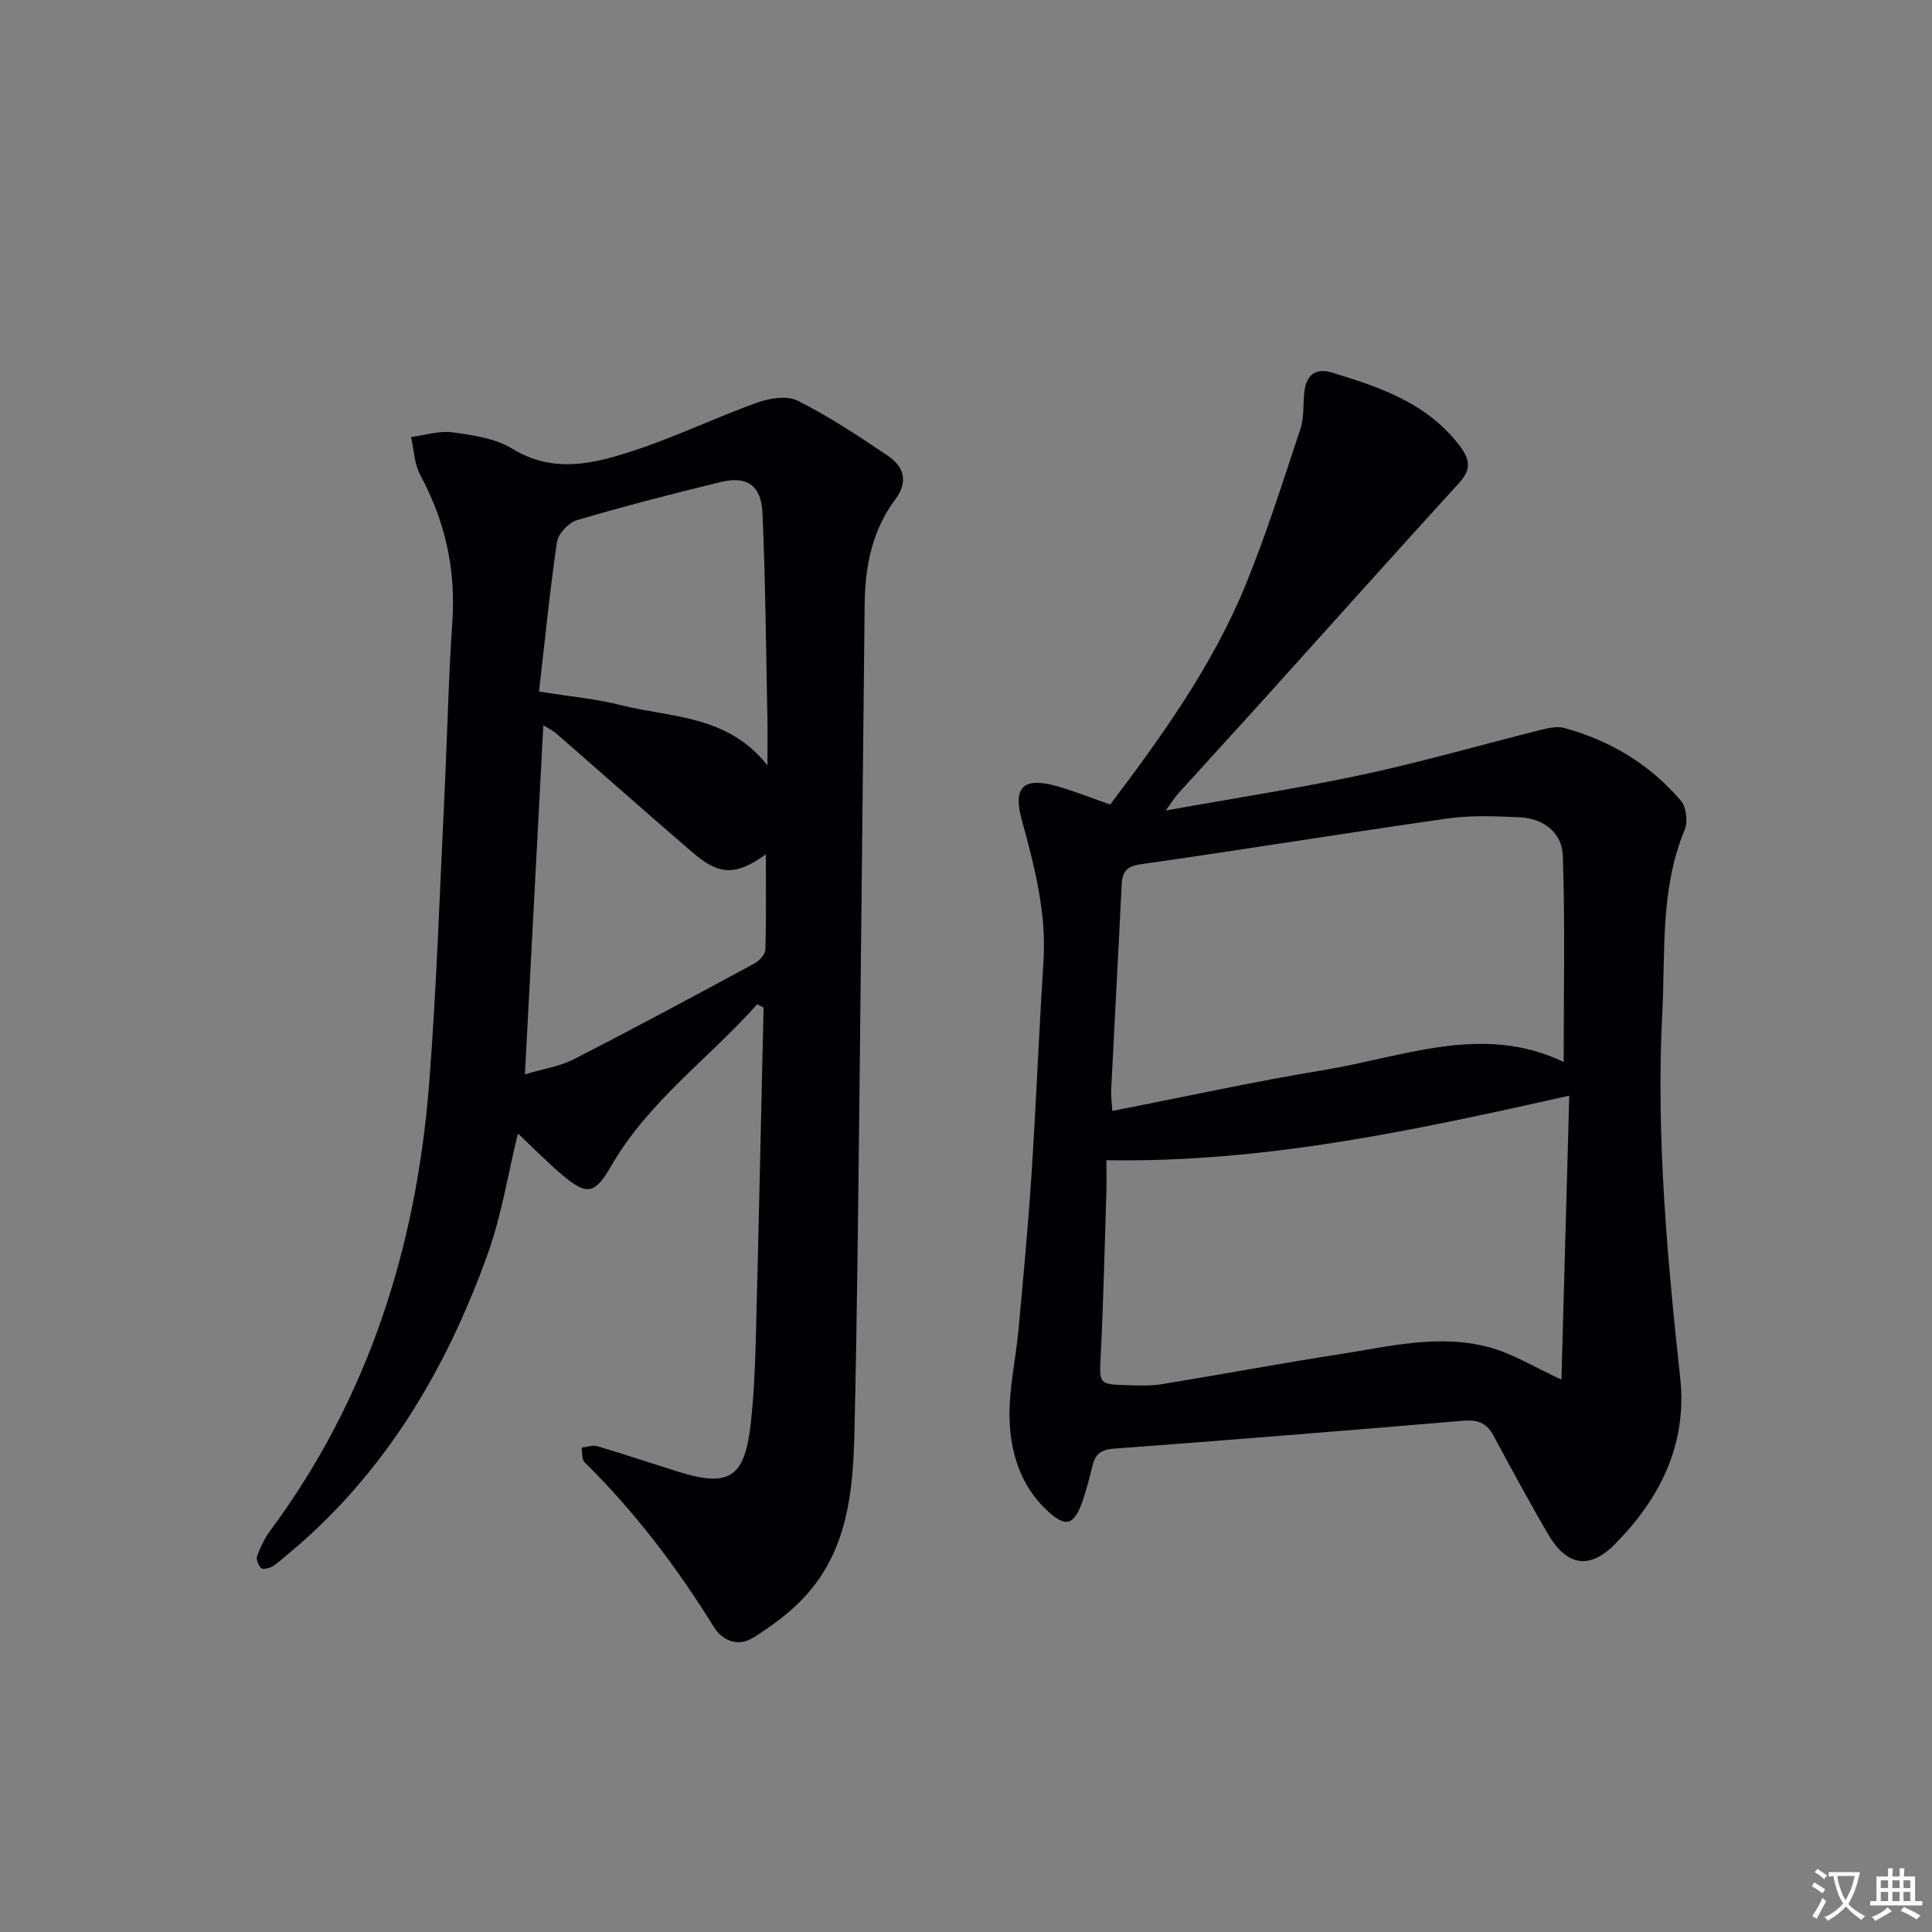 <svg enable-background="new 0 0 400 400" viewBox="0 0 400 400" xmlns="http://www.w3.org/2000/svg"><rect x="0" y="0" width="400" height="400" fill="#808080" stroke="none"/><path d="m377.9 391.2c-.2.3-.4.5-.6.8-.7-.6-1.4-1-2.2-1.5.2-.3.4-.5.5-.8.6.4 1.4.8 2.3 1.5zm-1.8 6.1c-.2-.2-.5-.4-.9-.6.4-.6.8-1.2 1.2-1.9s.7-1.3.9-1.9c.3.3.5.5.8.7-.7 1.3-1.4 2.6-2 3.7zm2.2-9c-.3.3-.5.5-.6.8-.6-.6-1.3-1.1-2-1.5.3-.3.5-.5.6-.7.6.5 1.3.9 2 1.4zm.3.2v-.9h2 4.5c-.3 1.3-.6 2.5-1 3.6s-.9 2.1-1.4 3c.4.5 1 1 1.6 1.4s1.2.8 1.9 1.1c-.3.2-.5.4-.8.8-.4-.3-1-.7-1.6-1.2s-1.2-1.1-1.6-1.6c-.5.6-1.1 1.1-1.7 1.6s-1.4.9-2.1 1.4c-.1-.3-.3-.5-.7-.8.6-.2 1.2-.5 1.9-1s1.4-1.1 2-1.8c-.5-.8-.9-1.6-1.2-2.5s-.6-2-.8-3.2c-.4.1-.7.1-1 .1zm2.5 2.7c.3 1 .7 1.7 1 2.2.3-.5.6-1.1 1-2s.6-1.9.9-3h-3.2-.4c.1.9.3 1.8.7 2.8z" fill="#fbfafc"/><path d="m396.5 388.5v1.5 3.6h1.5v.9c-.4 0-1 0-1.7 0h-7.9c-.5 0-.9 0-1.2 0v-.9h1.3v-3.5c0-.7 0-1.2 0-1.6h2.4c0-.8 0-1.4 0-1.7h1c0 .3-.1.8-.1 1.7h1.5c0-.8 0-1.4 0-1.7h1c0 .3-.1.9-.1 1.7zm-8.2 9.2c-.2-.3-.5-.5-.8-.8.8-.3 1.4-.6 1.9-.9s1-.7 1.4-1.1c.3.3.6.5.9.8-1.6 1-2.8 1.6-3.4 2zm2.6-6.8v-1.6h-1.5v1.6zm0 2.7v-1.9h-1.5v1.9zm2.4-2.7v-1.6h-1.5v1.6zm0 2.7v-1.9h-1.5v1.9zm.2 2 .7-.8c.4.2.9.5 1.6.8s1.3.7 1.8 1c-.3.3-.5.5-.8.8-.4-.3-1.5-1-3.3-1.8zm2-4.7v-1.6h-1.4v1.6zm0 2.7v-1.9h-1.4v1.9z" fill="#fbfafc"/><g fill="#010103"><path d="m156.76 207.93c-9.99 11.24-22.54 20.1-30.23 33.5-3.32 5.77-4.99 6.13-9.94 1.98-3.26-2.73-6.23-5.79-9.36-8.73-2.05 8.36-3.38 16.95-6.27 24.98-8.73 24.31-21.65 45.99-41.96 62.63-.9.74-1.76 1.57-2.77 2.11-.63.34-1.89.57-2.19.24-.56-.61-1.06-1.84-.81-2.52.69-1.83 1.58-3.67 2.74-5.24 20.4-27.55 30.26-58.89 32.89-92.66 1.52-19.55 2.16-39.18 3.12-58.77.6-12.29.85-24.6 1.68-36.87.73-10.8-1.53-20.74-6.65-30.23-1.24-2.3-1.3-5.23-1.91-7.86 2.86-.37 5.81-1.35 8.57-.98 4.23.58 8.85 1.23 12.37 3.38 8.57 5.25 16.98 3.11 25.26.38 8.65-2.85 16.92-6.86 25.51-9.93 2.56-.92 6.18-1.48 8.38-.37 6.49 3.29 12.63 7.33 18.67 11.42 3.28 2.22 4.25 5.33 1.52 8.98-4.8 6.39-6.27 13.84-6.36 21.62-.37 32.97-.67 65.95-1.05 98.92-.28 24.14-.5 48.29-1.06 72.42-.28 12.38-1.39 24.79-10.5 34.47-3.01 3.2-6.69 5.89-10.42 8.24-3.11 1.96-6.36.77-8.22-2.23-7.65-12.36-16.37-23.85-26.74-34.07-.61-.6-.43-1.99-.61-3.02 1.08-.12 2.26-.6 3.22-.31 5.56 1.65 11.07 3.5 16.6 5.24 10.69 3.36 13.93 1.36 15.18-9.82.64-5.78.91-11.61 1.06-17.42.6-22.93 1.08-45.87 1.61-68.8-.43-.24-.88-.46-1.33-.68zm-48.08 14.5c3.67-1.1 7.16-1.61 10.13-3.13 12.56-6.43 24.98-13.12 37.4-19.83 1.01-.54 2.21-1.87 2.25-2.86.2-6.4.1-12.81.1-19.71-6.31 4.46-9.65 4.35-15.21-.44-9.45-8.13-18.78-16.41-28.19-24.6-.77-.67-1.74-1.11-2.67-1.68-1.26 24.07-2.51 47.72-3.81 72.25zm2.92-79.26c6.53 1.06 11.85 1.52 16.95 2.82 10.31 2.63 21.96 1.92 30.34 12.46 0-4.02.05-6.94-.01-9.86-.29-14.13-.39-28.26-1.02-42.38-.26-5.77-3.24-7.73-8.69-6.4-9.98 2.42-19.93 4.99-29.77 7.9-1.71.51-3.84 2.82-4.09 4.54-1.49 10.14-2.49 20.35-3.71 30.92z"/><path d="m241.35 167.81c14.34-2.58 27.74-4.63 40.97-7.47 12.31-2.65 24.44-6.16 36.66-9.22 1.58-.39 3.4-.81 4.89-.4 9.52 2.6 17.74 7.54 24.14 15.06 1.13 1.33 1.47 4.37.78 6.04-5.09 12.24-3.98 25.16-4.63 37.89-1.3 25.31.99 50.45 3.71 75.57 1.49 13.78-4.21 25.06-13.61 34.51-5.27 5.29-9.95 4.34-13.74-2.14-3.94-6.74-7.64-13.62-11.35-20.49-1.37-2.54-3.24-3.26-6.09-3.02-24.17 2.03-48.34 4-72.53 5.79-2.71.2-3.81 1.23-4.38 3.58-.59 2.42-1.2 4.84-2.01 7.19-1.8 5.25-3.59 5.69-7.66 1.76-5.23-5.03-7.26-11.7-7.48-18.53-.2-6.23 1.29-12.49 1.86-18.76.97-10.59 1.97-21.18 2.67-31.79.96-14.77 1.55-29.57 2.49-44.35.65-10.16-1.89-19.75-4.52-29.39-1.82-6.68.37-8.77 7.11-6.92 3.67 1.01 7.22 2.45 11.23 3.85 10.69-14.18 21.18-28.74 28.02-45.46 4.32-10.56 7.76-21.48 11.36-32.32.76-2.3.55-4.92.78-7.4.32-3.5 2.14-5.33 5.64-4.28 9.91 2.99 19.67 6.27 26.4 14.99 2.13 2.76 2.76 4.9.1 7.81-13.78 15.11-27.41 30.36-41.11 45.55-5.69 6.3-11.44 12.55-17.13 18.85-.72.81-1.29 1.76-2.57 3.5zm82.39 52.06c0-14.65.31-28.73-.18-42.77-.16-4.68-3.99-7.67-8.9-7.89-4.98-.22-10.05-.45-14.96.25-21.18 3.01-42.29 6.45-63.47 9.47-3.05.44-3.88 1.58-4.01 4.32-.67 14.11-1.46 28.22-2.16 42.33-.07 1.4.14 2.82.23 4.43 14.95-2.92 29.37-6.1 43.92-8.49 16.45-2.71 32.8-9.68 49.53-1.65zm1.16 6.98c-31.99 7.15-63.04 13.91-95.83 13.36 0 2.47.06 4.58-.01 6.69-.35 11.14-.6 22.28-1.15 33.41-.31 6.29-.55 6.32 5.71 6.48 2.32.06 4.7.15 6.98-.22 12.27-2 24.5-4.3 36.79-6.2 10.3-1.59 20.69-4.27 31.09-1.39 4.84 1.34 9.28 4.11 14.8 6.65.54-20 1.08-39.47 1.62-58.78z"/></g></svg>
